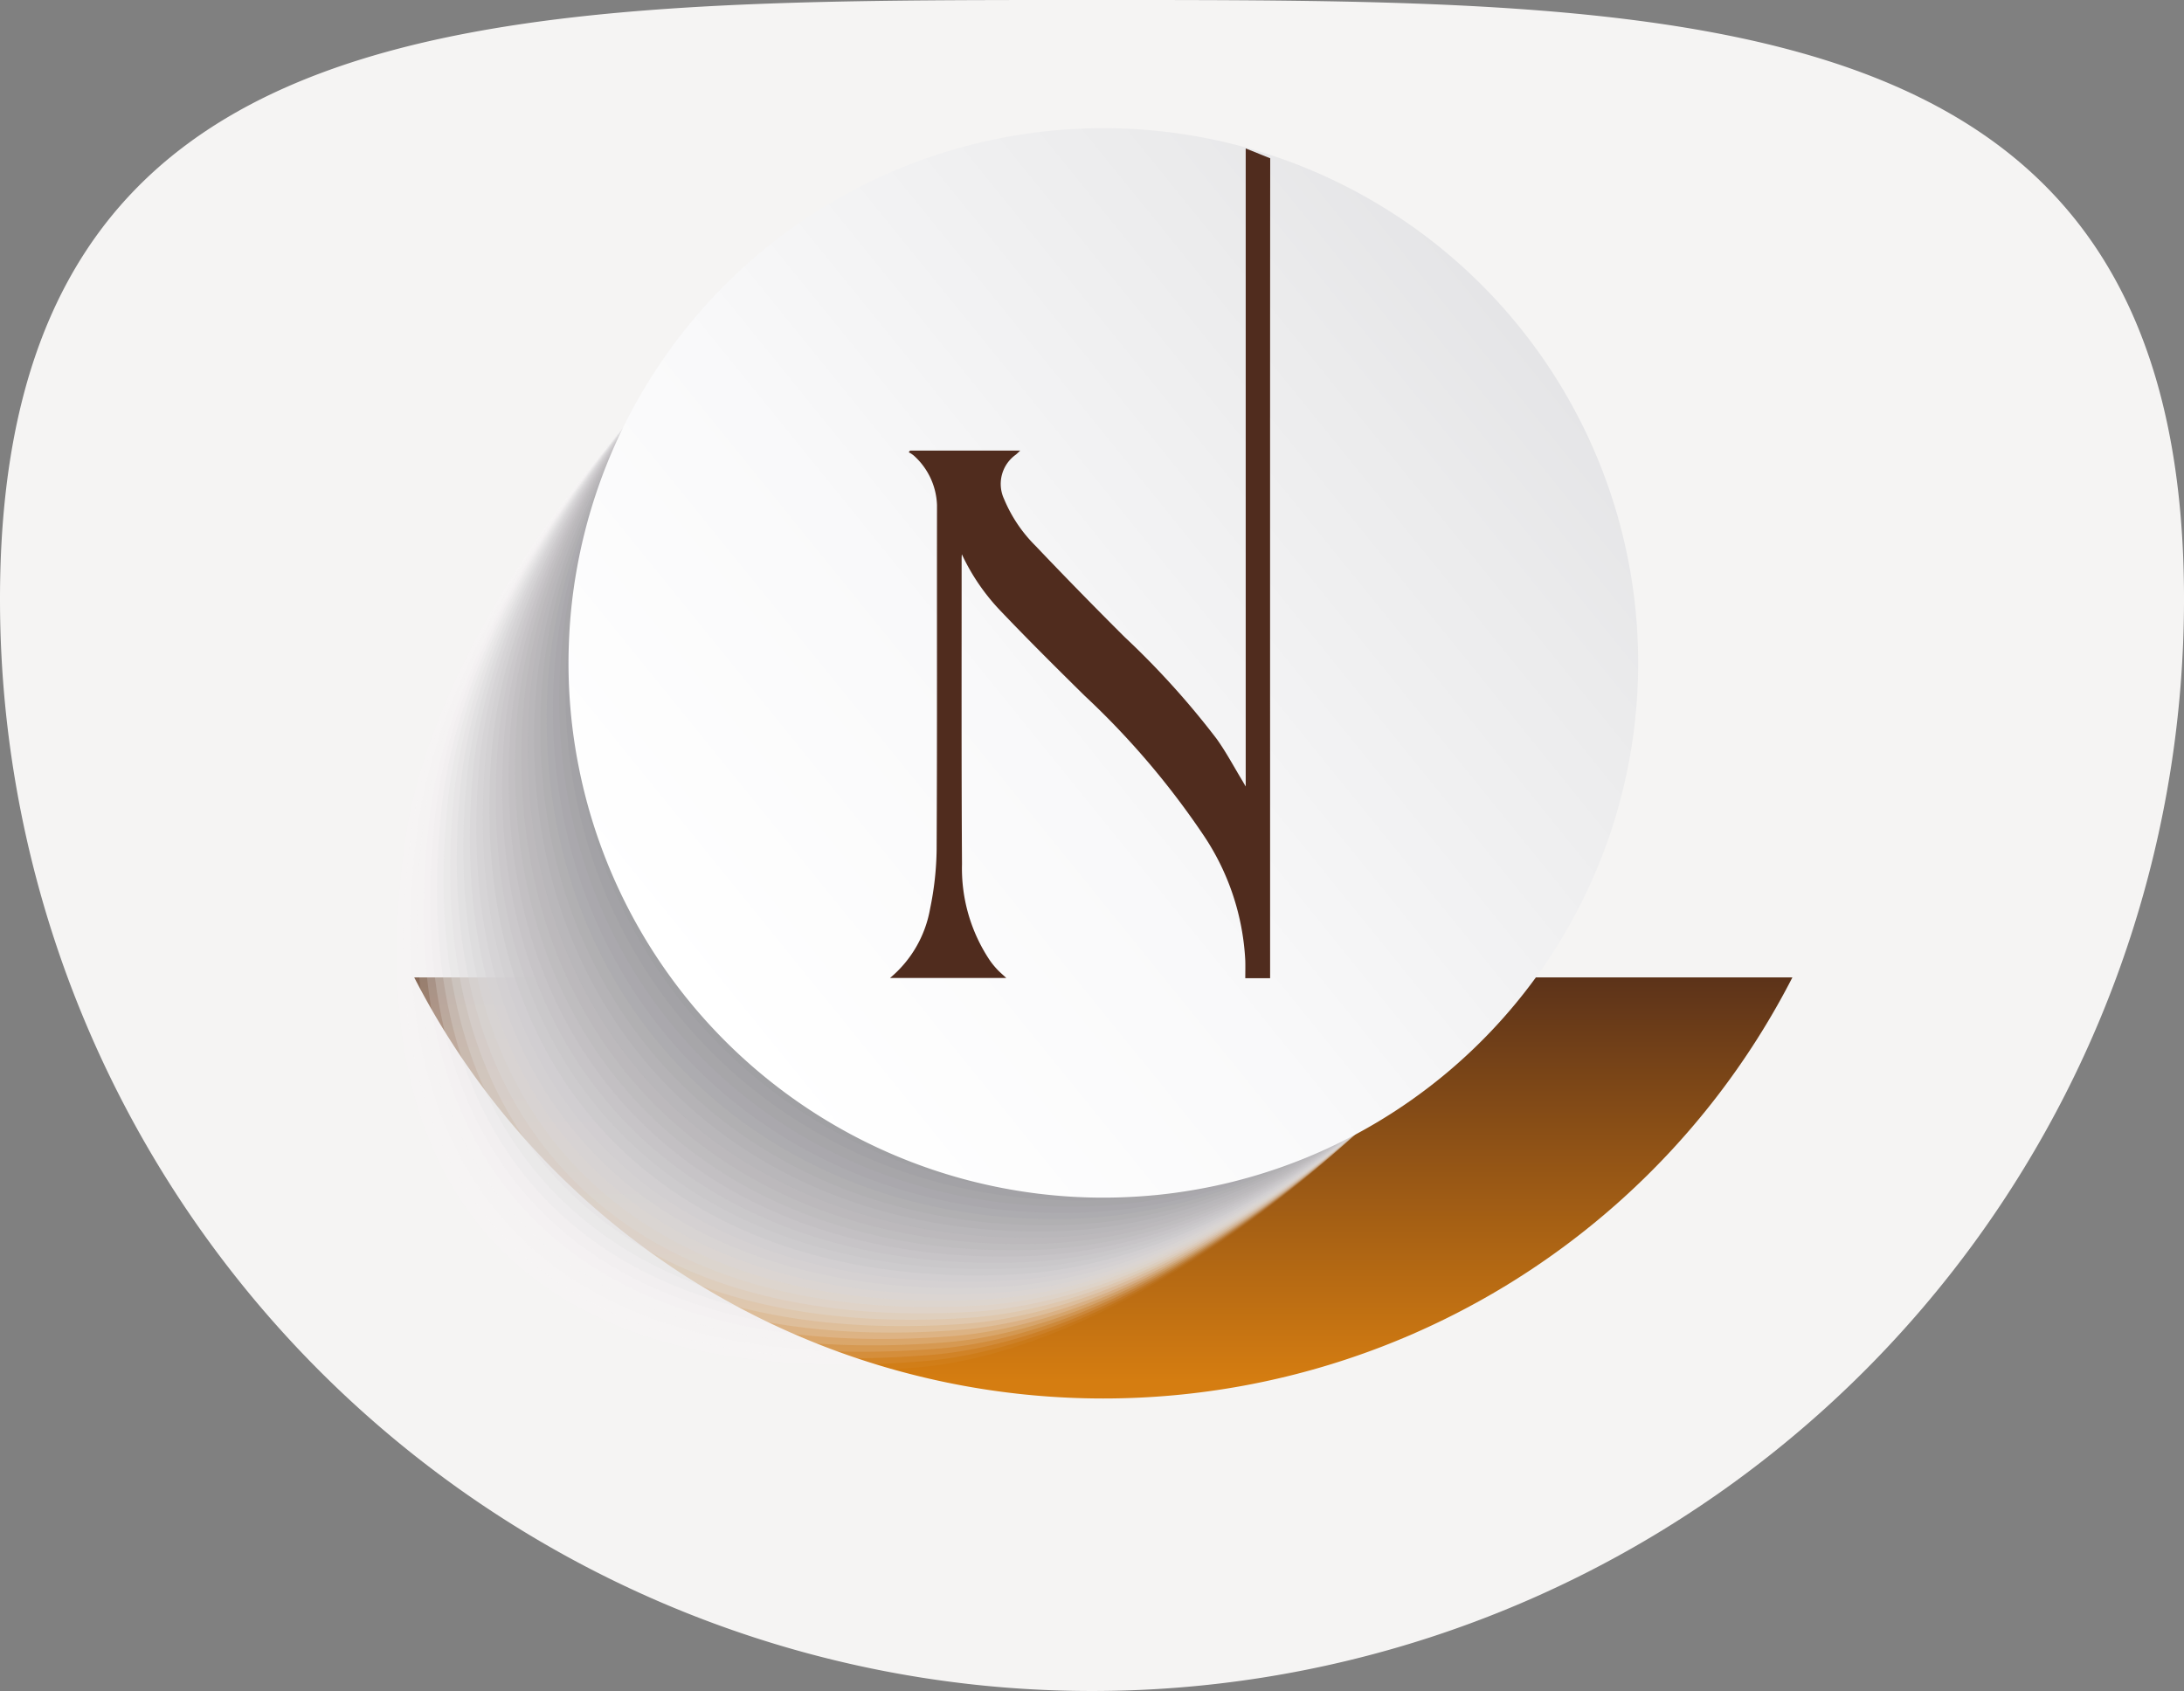 <svg xmlns="http://www.w3.org/2000/svg" xmlns:xlink="http://www.w3.org/1999/xlink" width="147.861" height="114.503" viewBox="0 0 147.861 114.503">
  <rect x="0" y="0" width="147.861" height="114.503" fill="#808080" stroke="none"/>
  <defs>
    <linearGradient id="linear-gradient" x1="0.5" y1="-0.074" x2="0.5" y2="0.961" gradientUnits="objectBoundingBox">
      <stop offset="0" stop-color="#532d1a"/>
      <stop offset="1" stop-color="#d57d11"/>
    </linearGradient>
    <linearGradient id="linear-gradient-2" x1="0.111" y1="0.815" x2="0.889" y2="0.185" gradientUnits="objectBoundingBox">
      <stop offset="0" stop-color="#fff"/>
      <stop offset="0.39" stop-color="#f9f9fa"/>
      <stop offset="0.85" stop-color="#ebebec"/>
      <stop offset="1" stop-color="#e5e5e7"/>
    </linearGradient>
  </defs>
  <g id="Groupe_254" data-name="Groupe 254" transform="translate(-625 -9.522)">
    <path id="Tracé_9590" data-name="Tracé 9590" d="M73.931,33.519c40.831,0,73.931-.259,73.931,40.572A73.931,73.931,0,1,1,0,74.091C0,33.261,33.1,33.519,73.931,33.519Z" transform="translate(625 -23.997)" fill="#f5f4f3"/>
    <g id="nelson-logo-rond" transform="translate(650.939 18.201)" style="isolation: isolate">
      <g id="Calque_2" transform="translate(0.002)">
        <g id="Calque_1-2" transform="translate(0)">
          <g id="Groupe_262" data-name="Groupe 262">
            <path id="Tracé_15909" data-name="Tracé 15909" d="M99.086,158.05H5.78a52.423,52.423,0,0,0,93.306,0Z" transform="translate(-3.678 -100.546)" fill-rule="evenodd" fill="url(#linear-gradient)"/>
            <g id="Groupe_261" data-name="Groupe 261" transform="translate(0 1.062)" style="mix-blend-mode: multiply;isolation: isolate">
              <path id="Tracé_15910" data-name="Tracé 15910" d="M83.891,38.067c0,19.407-28.783,46.433-48.117,48.117C10.05,88.425-3.117,76.757.631,51.045,3.429,31.834,29.341,2.92,48.748,2.92A35.143,35.143,0,0,1,83.891,38.063Z" transform="translate(-0.002 -2.92)" fill="#fff" opacity="0"/>
              <path id="Tracé_15911" data-name="Tracé 15911" d="M84.689,38.067c0,19.407-28.361,46.069-47.7,47.7C11.471,87.934-1.78,76.135,1.847,50.623c2.707-19.214,28.292-47.7,47.7-47.7A35.143,35.143,0,0,1,84.689,38.063Z" transform="translate(-0.8 -2.92)" fill="#fcfcfc" opacity="0.03"/>
              <path id="Tracé_15912" data-name="Tracé 15912" d="M85.486,38.067c0,19.407-27.939,45.705-47.281,47.281C12.89,87.443-.445,75.513,3.062,50.2,5.678,30.986,30.936,2.92,50.343,2.92A35.143,35.143,0,0,1,85.486,38.063Z" transform="translate(-1.597 -2.92)" fill="#f9f8f9" opacity="0.06"/>
              <path id="Tracé_15913" data-name="Tracé 15913" d="M86.282,38.067c0,19.407-27.521,45.341-46.862,46.862C14.308,86.952.893,74.89,4.277,49.786,6.806,30.561,31.732,2.92,51.139,2.92A35.143,35.143,0,0,1,86.282,38.063Z" transform="translate(-2.393 -2.92)" fill="#f5f5f6" opacity="0.1"/>
              <path id="Tracé_15914" data-name="Tracé 15914" d="M87.1,38.067C87.1,57.474,60,83.044,40.654,84.51,15.745,86.46,2.3,74.276,5.511,49.367,7.988,30.139,32.547,2.92,51.954,2.92A35.143,35.143,0,0,1,87.1,38.063Z" transform="translate(-3.208 -2.92)" fill="#f2f1f2" opacity="0.13"/>
              <path id="Tracé_15915" data-name="Tracé 15915" d="M87.892,38.067c0,19.407-26.676,44.614-46.025,46.025C17.162,85.969,3.646,73.653,6.724,48.949,9.121,29.717,33.342,2.92,52.749,2.92A35.143,35.143,0,0,1,87.892,38.063Z" transform="translate(-4.003 -2.92)" fill="#efeeef" opacity="0.16"/>
              <path id="Tracé_15916" data-name="Tracé 15916" d="M88.684,38.067c0,19.407-26.258,44.25-45.607,45.607-24.5,1.8-38.09-10.639-35.143-35.143C10.248,29.291,34.134,2.92,53.541,2.92A35.143,35.143,0,0,1,88.684,38.063Z" transform="translate(-4.795 -2.92)" fill="#eceaec" opacity="0.19"/>
              <path id="Tracé_15917" data-name="Tracé 15917" d="M89.472,38.067c0,19.407-25.836,43.886-45.188,45.188C19.987,84.987,6.321,72.413,9.141,48.112,11.371,28.865,34.922,2.92,54.329,2.92A35.143,35.143,0,0,1,89.472,38.063Z" transform="translate(-5.583 -2.92)" fill="#e8e7e8" opacity="0.23"/>
              <path id="Tracé_15918" data-name="Tracé 15918" d="M90.26,38.067c0,19.407-25.418,43.478-44.77,44.77-24.1,1.608-37.832-11.046-35.143-35.143C12.5,28.443,35.71,2.92,55.117,2.92A35.143,35.143,0,0,1,90.26,38.063Z" transform="translate(-6.371 -2.92)" fill="#e5e3e5" opacity="0.26"/>
              <path id="Tracé_15919" data-name="Tracé 15919" d="M91.044,38.067c0,19.407-25,43.111-44.352,44.352C22.8,83.95,8.988,71.168,11.549,47.275,13.616,28.017,36.494,2.92,55.9,2.92A35.143,35.143,0,0,1,91.044,38.063Z" transform="translate(-7.155 -2.92)" fill="#e2e0e2" opacity="0.29"/>
              <path id="Tracé_15920" data-name="Tracé 15920" d="M91.825,38.067C91.825,57.474,67.248,80.81,47.892,82,24.2,83.455,10.315,70.546,12.749,46.857,14.728,27.592,37.275,2.92,56.682,2.92A35.143,35.143,0,0,1,91.825,38.063Z" transform="translate(-7.936 -2.92)" fill="#dedcde" opacity="0.32"/>
              <path id="Tracé_15921" data-name="Tracé 15921" d="M92.6,38.067c0,19.407-24.155,42.376-43.515,43.515C25.6,82.964,11.635,69.928,13.946,46.438,15.841,27.166,38.053,2.92,57.461,2.92A35.143,35.143,0,0,1,92.6,38.063Z" transform="translate(-8.714 -2.92)" fill="#dbd9db" opacity="0.35"/>
              <path id="Tracé_15922" data-name="Tracé 15922" d="M93.38,38.067c0,19.407-23.733,42.009-43.1,43.1C27,82.469,12.958,69.306,15.141,46.02c1.808-19.28,23.689-43.1,43.1-43.1A35.143,35.143,0,0,1,93.38,38.063Z" transform="translate(-9.491 -2.92)" fill="#d8d6d8" opacity="0.39"/>
              <path id="Tracé_15923" data-name="Tracé 15923" d="M94.154,38.067c0,19.407-23.315,41.641-42.678,42.678C28.4,81.978,14.274,68.683,16.333,45.6,18.054,26.318,39.6,2.92,59.011,2.92A35.143,35.143,0,0,1,94.154,38.063Z" transform="translate(-10.265 -2.92)" fill="#d5d2d5" opacity="0.42"/>
              <path id="Tracé_15924" data-name="Tracé 15924" d="M94.925,38.067c0,19.407-22.893,41.277-42.26,42.26C29.791,81.487,15.587,68.061,17.523,45.183,19.156,25.893,40.375,2.92,59.782,2.92A35.143,35.143,0,0,1,94.925,38.063Z" transform="translate(-11.036 -2.92)" fill="#d1cfd1" opacity="0.45"/>
              <path id="Tracé_15925" data-name="Tracé 15925" d="M95.693,38.067c0,19.407-22.471,40.91-41.841,41.841C31.181,81,16.894,67.439,18.709,44.765,20.255,25.467,41.143,2.92,60.55,2.92A35.143,35.143,0,0,1,95.693,38.063Z" transform="translate(-11.804 -2.92)" fill="#ceccce" opacity="0.48"/>
              <path id="Tracé_15926" data-name="Tracé 15926" d="M96.459,38.067c0,19.407-22.048,40.546-41.423,41.423C32.569,80.5,18.2,66.817,19.893,44.346,21.349,25.041,41.909,2.92,61.316,2.92A35.143,35.143,0,0,1,96.459,38.063Z" transform="translate(-12.57 -2.92)" fill="#cbc9cb" opacity="0.52"/>
              <path id="Tracé_15927" data-name="Tracé 15927" d="M97.223,38.067c0,19.407-21.63,40.182-41,41C33.955,80.013,19.5,66.195,21.075,43.928c1.368-19.312,21.6-41.008,41-41.008A35.143,35.143,0,0,1,97.223,38.063Z" transform="translate(-13.333 -2.92)" fill="#c8c5c8" opacity="0.55"/>
              <path id="Tracé_15928" data-name="Tracé 15928" d="M97.984,38.067c0,19.407-21.208,39.818-40.586,40.586-22.056.873-36.6-13.08-35.143-35.143C23.532,24.19,43.434,2.92,62.841,2.92A35.143,35.143,0,0,1,97.984,38.063Z" transform="translate(-14.095 -2.92)" fill="#c5c2c5" opacity="0.58"/>
              <path id="Tracé_15929" data-name="Tracé 15929" d="M98.742,38.067c0,19.407-20.786,39.454-40.168,40.168-21.852.8-36.482-13.287-35.143-35.143C24.618,23.764,44.192,2.92,63.6,2.92A35.143,35.143,0,0,1,98.742,38.063Z" transform="translate(-14.853 -2.92)" fill="#c2bfc2" opacity="0.61"/>
              <path id="Tracé_15930" data-name="Tracé 15930" d="M99.5,38.067c0,19.407-20.368,39.094-39.749,39.745C38.1,78.543,23.384,64.321,24.606,42.669,25.7,23.339,44.948,2.92,64.355,2.92A35.143,35.143,0,0,1,99.5,38.063Z" transform="translate(-15.609 -2.92)" fill="#bebcbe" opacity="0.65"/>
              <path id="Tracé_15931" data-name="Tracé 15931" d="M100.252,38.067c0,19.407-19.946,38.73-39.331,39.327C39.477,78.056,24.672,63.7,25.778,42.251,26.775,22.913,45.7,2.92,65.109,2.92a35.143,35.143,0,0,1,35.143,35.143Z" transform="translate(-16.363 -2.92)" fill="#bbb8bb" opacity="0.68"/>
              <path id="Tracé_15932" data-name="Tracé 15932" d="M101,38.067c0,19.407-19.523,38.37-38.912,38.909-21.241.593-36.133-13.9-35.143-35.143C27.851,22.487,46.454,2.92,65.861,2.92A35.143,35.143,0,0,1,101,38.063Z" transform="translate(-17.115 -2.92)" fill="#b7b5b8" opacity="0.71"/>
              <path id="Tracé_15933" data-name="Tracé 15933" d="M101.753,38.067c0,19.407-19.1,38.006-38.494,38.49-21.037.524-36.02-14.1-35.143-35.143C28.924,22.061,47.2,2.92,66.61,2.92a35.143,35.143,0,0,1,35.143,35.143Z" transform="translate(-17.864 -2.92)" fill="#b4b2b5" opacity="0.74"/>
              <path id="Tracé_15934" data-name="Tracé 15934" d="M102.5,38.067c0,19.407-18.683,37.646-38.075,38.072C43.591,76.6,28.517,61.832,29.281,41,29.991,21.636,47.95,2.92,67.357,2.92A35.143,35.143,0,0,1,102.5,38.063Z" transform="translate(-18.611 -2.92)" fill="#b1afb2" opacity="0.77"/>
              <path id="Tracé_15935" data-name="Tracé 15935" d="M103.245,38.067c0,19.407-18.261,37.286-37.657,37.653-20.63.389-35.794-14.51-35.143-35.143C31.06,21.21,48.695,2.92,68.1,2.92a35.143,35.143,0,0,1,35.143,35.143Z" transform="translate(-19.356 -2.92)" fill="#adabaf" opacity="0.81"/>
              <path id="Tracé_15936" data-name="Tracé 15936" d="M103.987,38.067c0,19.407-17.839,36.966-37.239,37.235-20.426.36-35.681-14.714-35.143-35.143C32.119,20.784,49.437,2.92,68.844,2.92a35.143,35.143,0,0,1,35.143,35.143Z" transform="translate(-20.098 -2.92)" fill="#aaa8ac" opacity="0.84"/>
              <path id="Tracé_15937" data-name="Tracé 15937" d="M104.734,38.067c0,19.407-17.417,36.6-36.817,36.817C47.7,75.171,32.345,59.962,32.775,39.74S50.184,2.92,69.591,2.92a35.143,35.143,0,0,1,35.143,35.143Z" transform="translate(-20.845 -2.92)" fill="#a7a5a9" opacity="0.87"/>
              <path id="Tracé_15938" data-name="Tracé 15938" d="M105.473,38.067c0,19.407-16.995,36.234-36.4,36.4-20.018.218-35.463-15.125-35.143-35.143.309-19.389,16.991-36.4,36.4-36.4a35.143,35.143,0,0,1,35.143,35.143Z" transform="translate(-21.584 -2.92)" fill="#a3a2a6" opacity="0.9"/>
              <path id="Tracé_15939" data-name="Tracé 15939" d="M106.208,38.067c0,19.407-16.576,35.871-35.98,35.98A34.4,34.4,0,0,1,35.085,38.9c.178-19.4,16.573-35.983,35.98-35.983a35.143,35.143,0,0,1,35.143,35.143Z" transform="translate(-22.319 -2.92)" fill="#a09fa3" opacity="0.94"/>
              <path id="Tracé_15940" data-name="Tracé 15940" d="M106.943,38.067A35.9,35.9,0,0,1,71.382,73.628,34.768,34.768,0,0,1,36.239,38.485C36.33,19.082,52.393,2.92,71.8,2.92a35.143,35.143,0,0,1,35.143,35.143Z" transform="translate(-23.054 -2.92)" fill="#9d9ca0" opacity="0.97"/>
              <path id="Tracé_15941" data-name="Tracé 15941" d="M107.676,38.067A35.143,35.143,0,1,1,72.533,2.92a35.143,35.143,0,0,1,35.143,35.147Z" transform="translate(-23.787 -2.92)" fill="#9a999d"/>
            </g>
            <path id="Tracé_15942" data-name="Tracé 15942" d="M106.908,36.209A36.209,36.209,0,1,1,70.7,0,36.208,36.208,0,0,1,106.908,36.209Z" transform="translate(-21.942)" fill="url(#linear-gradient-2)"/>
            <path id="Tracé_15943" data-name="Tracé 15943" d="M120.061,4.439,118.4,3.77c0,7.2,0,35.467,0,42.667v.538c-.109-.186-.156-.269-.2-.346-.582-.957-1.11-1.961-1.761-2.871a55.991,55.991,0,0,0-6.233-6.9q-3.067-3.056-6.051-6.193a9.717,9.717,0,0,1-2.11-3.144,2.431,2.431,0,0,1,.793-3.016c.091-.076.175-.16.3-.277H95.677c-.033.04-.062.076-.091.116a1.811,1.811,0,0,1,.349.229A4.708,4.708,0,0,1,97.5,27.929c-.011,7.764.015,15.532-.025,23.3a20.814,20.814,0,0,1-.444,4.028,7.871,7.871,0,0,1-2.711,4.683h7.87c-.233-.218-.444-.393-.629-.593a5.418,5.418,0,0,1-.513-.64,11.2,11.2,0,0,1-1.856-6.469c-.044-6.9-.022-13.8-.025-20.7,0-.095.007-.193.015-.287a14.261,14.261,0,0,0,2.678,3.893c1.841,1.932,3.737,3.813,5.636,5.687a54.685,54.685,0,0,1,7.993,9.362,16.7,16.7,0,0,1,2.882,8.576c.011.4,0,.793,0,1.186h1.681v-.571c0-11.759-.007-43.18.007-54.939Z" transform="translate(-60.004 -2.398)" fill="#502c1e" fill-rule="evenodd"/>
          </g>
        </g>
      </g>
    </g>
  </g>
</svg>
